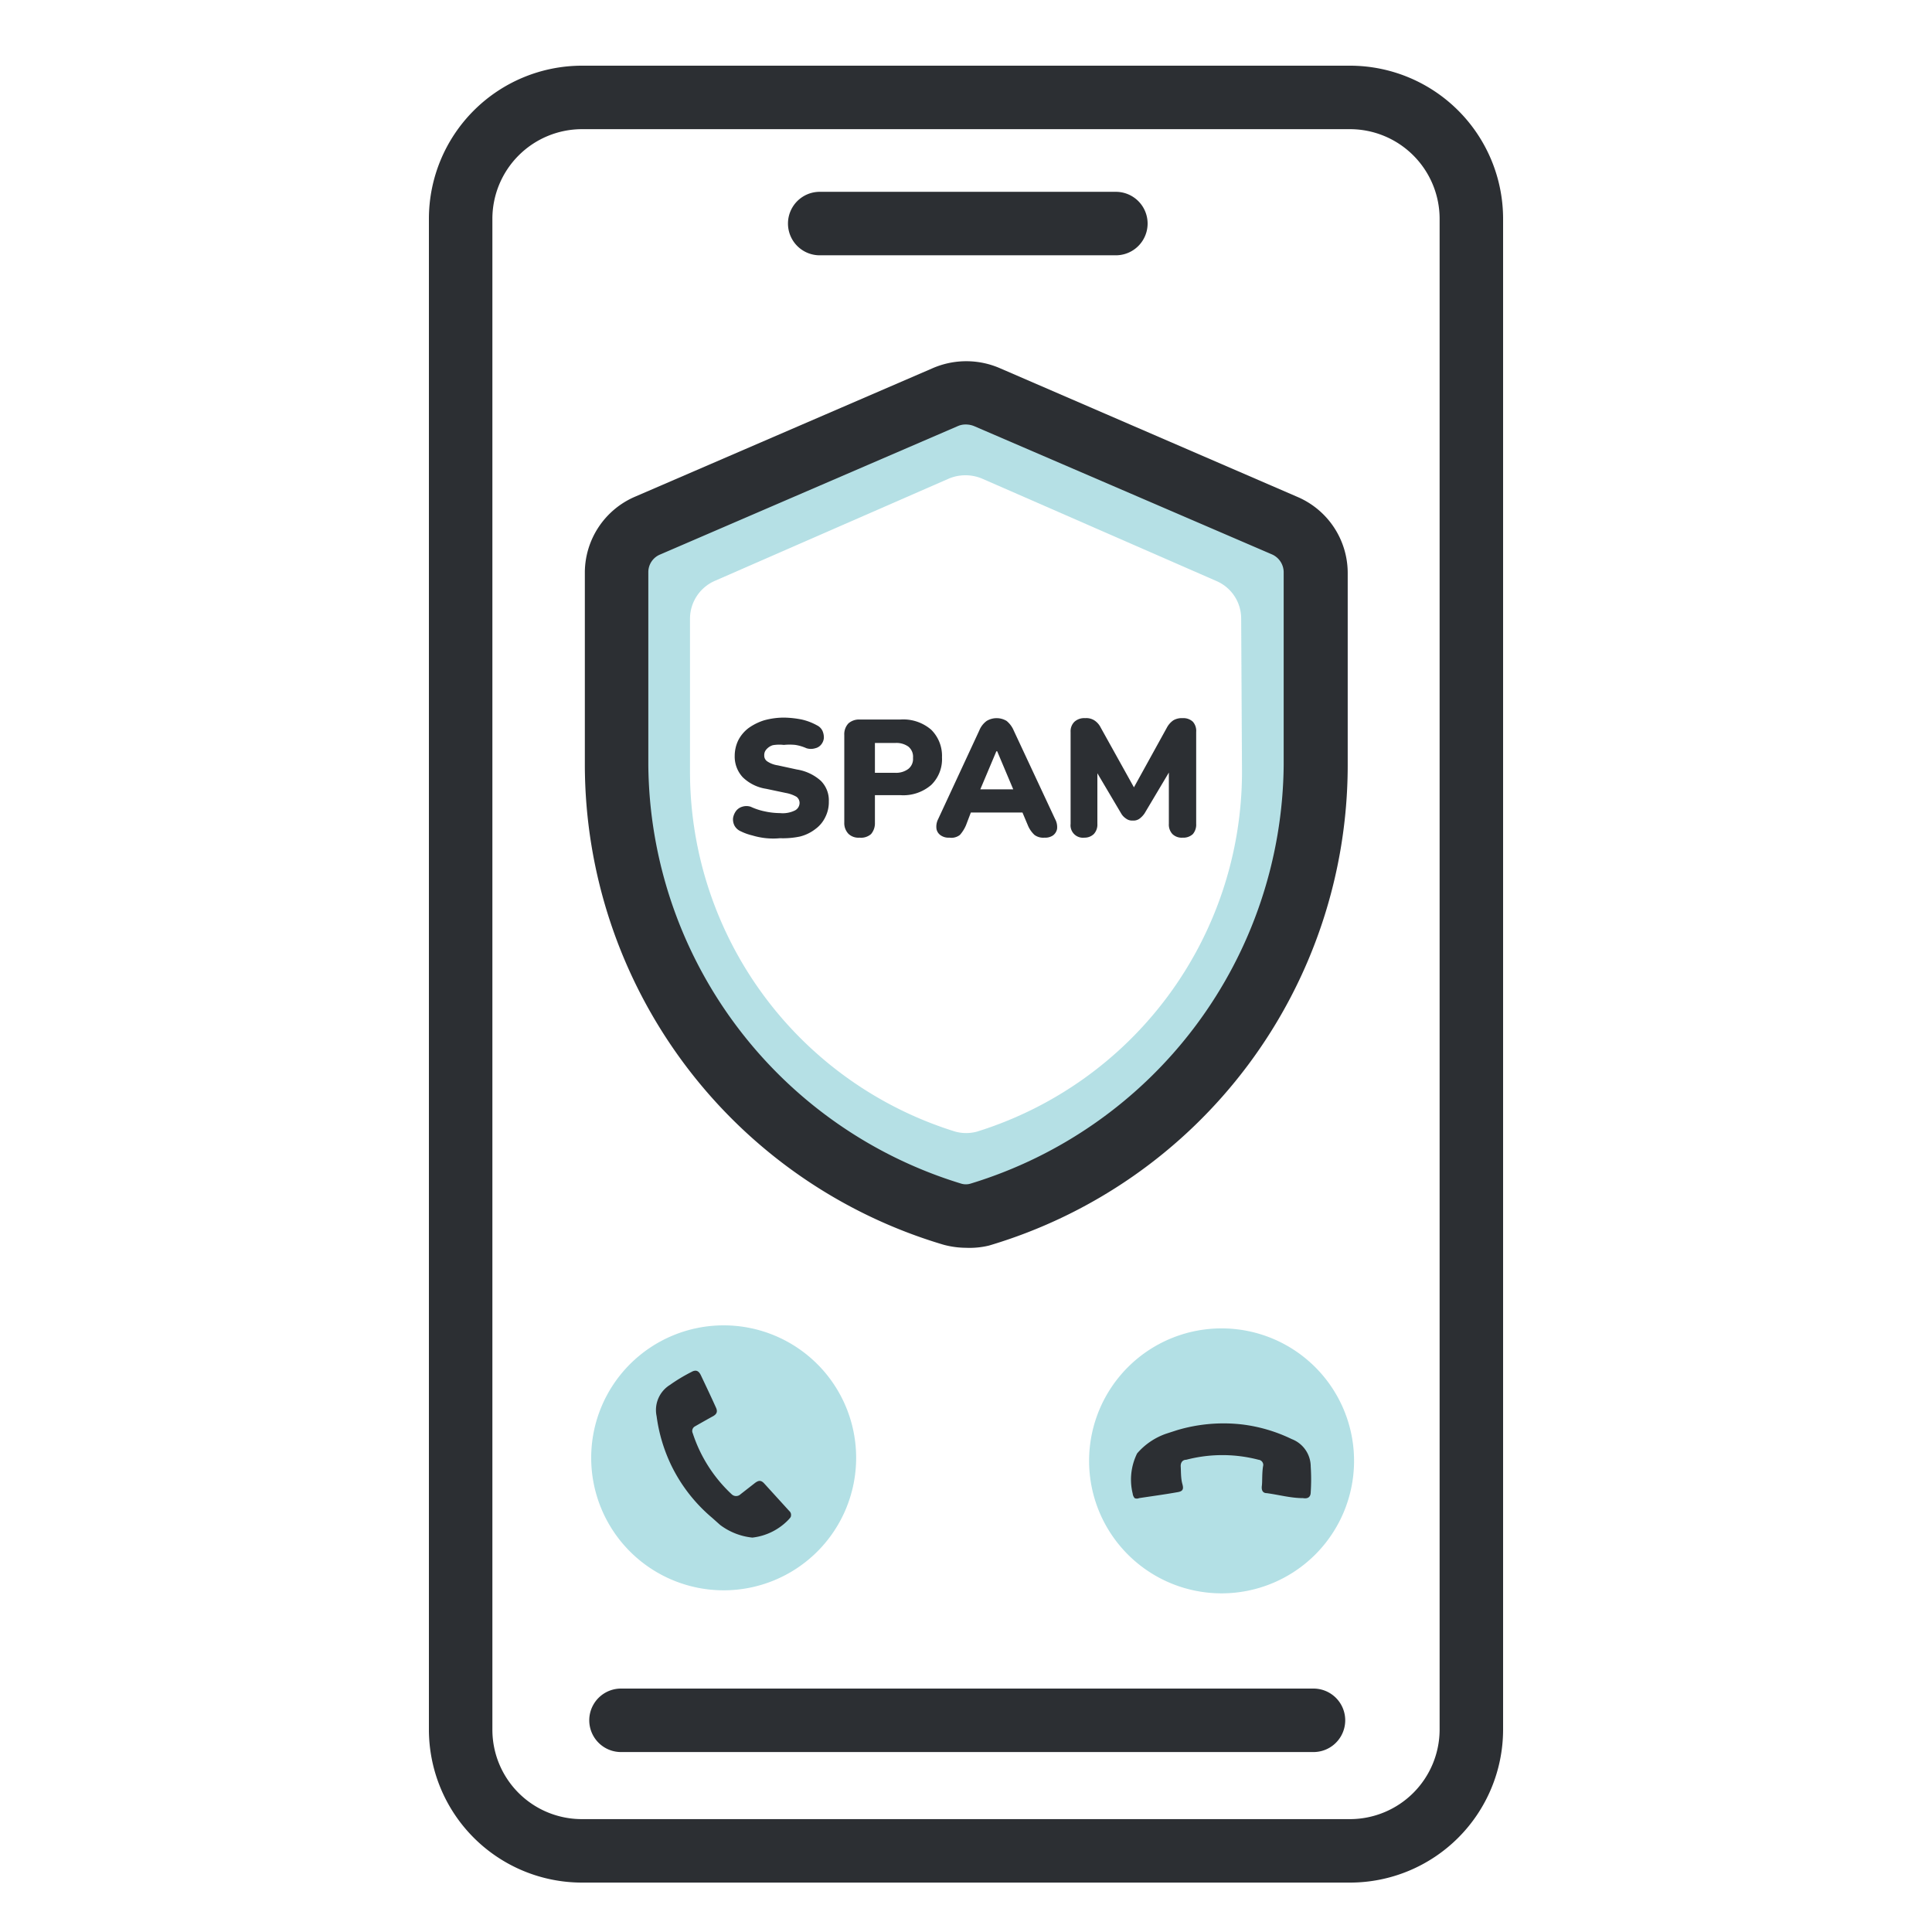 <svg xmlns="http://www.w3.org/2000/svg" width="70" height="70" fill="none"><g clip-path="url(#a)"><path fill="#2C2F33" d="M48.92 68.21H21.08a5.55 5.55 0 0 1-5.54-5.54V7.92a5.55 5.55 0 0 1 5.54-5.54h27.84a5.55 5.55 0 0 1 5.54 5.54v54.75a5.55 5.55 0 0 1-5.54 5.54M21.08 4.68a3.25 3.25 0 0 0-3.24 3.24v54.75a3.24 3.24 0 0 0 3.24 3.24h27.84a3.25 3.25 0 0 0 3.24-3.24V7.92a3.25 3.25 0 0 0-3.24-3.24z"/><path fill="#2C2F33" d="M40.43 9.25H29.7a1.15 1.15 0 0 1 0-2.3h10.73a1.15 1.15 0 0 1 0 2.3m7.16 54.23H22.5a1.15 1.15 0 0 1 0-2.3h25.09a1.15 1.15 0 0 1 0 2.3"/><path fill="#0097A7" d="M44.26 57.73a4.8 4.8 0 1 0 0-9.6 4.8 4.8 0 0 0 0 9.6m-18.04-.11a4.8 4.8 0 1 0 0-9.6 4.8 4.8 0 0 0 0 9.6" opacity=".3"/><path fill="#2C2F33" d="m26.09 55.25-.28-.25a5.8 5.8 0 0 1-1.48-1.89 5.9 5.9 0 0 1-.54-1.8 1.07 1.07 0 0 1 .48-1.13q.373-.264.78-.47c.16-.09.26-.05.34.11.19.4.38.8.56 1.2.06.15 0 .23-.13.3s-.43.24-.64.36a.19.19 0 0 0-.08.25c.275.844.76 1.605 1.41 2.21a.23.23 0 0 0 .32 0l.5-.39c.15-.12.24-.13.36 0l.91 1a.18.18 0 0 1 .06.16c0 .07-.06.11-.08.14a2.15 2.15 0 0 1-1.32.66 2.33 2.33 0 0 1-1.17-.46m16.21-3.32.34-.11a5.9 5.9 0 0 1 2.36-.21 5.7 5.7 0 0 1 1.8.53 1.07 1.07 0 0 1 .69 1q.03.46 0 .92c0 .18-.1.25-.28.22-.44 0-.87-.12-1.31-.18-.16 0-.2-.12-.18-.27s0-.49.05-.74a.19.19 0 0 0-.17-.2 5.17 5.17 0 0 0-2.62 0c-.14 0-.21.11-.2.25s0 .42.06.63 0 .27-.21.3c-.45.08-.9.14-1.36.21a.2.2 0 0 1-.16 0 .3.3 0 0 1-.07-.16 2.14 2.14 0 0 1 .16-1.46 2.44 2.44 0 0 1 1.1-.73"/><path fill="#0097A7" d="m46.54 19-10.77-4.61a1.88 1.88 0 0 0-1.54 0L23.47 19a1.87 1.87 0 0 0-1.14 1.69v7A17.13 17.13 0 0 0 34.5 44c.327.09.673.09 1 0a17.13 17.13 0 0 0 12.17-16.28v-7A1.86 1.86 0 0 0 46.54 19M45 28a13.66 13.66 0 0 1-9.6 13 1.5 1.5 0 0 1-.79 0A13.66 13.66 0 0 1 25 28v-5.6a1.5 1.5 0 0 1 .89-1.35l8.49-3.71a1.56 1.56 0 0 1 1.2 0l8.49 3.71a1.48 1.48 0 0 1 .9 1.35z" opacity=".29"/><path fill="#2C2F33" d="M35 45.21a3.2 3.2 0 0 1-.81-.11 18.16 18.16 0 0 1-13-17.38v-7A3 3 0 0 1 23 18l10.77-4.65a3.06 3.06 0 0 1 2.48 0L47 18a3 3 0 0 1 1.83 2.75v7a18.16 18.16 0 0 1-13 17.38 3 3 0 0 1-.83.08m0-29.83a.7.7 0 0 0-.3.06l-10.78 4.65a.69.69 0 0 0-.43.63v7a16 16 0 0 0 11.32 15.16c.12.04.25.04.37 0a16 16 0 0 0 11.33-15.16v-7a.71.71 0 0 0-.44-.64l-10.75-4.63a.8.8 0 0 0-.32-.07"/><path fill="#2C2F33" d="M28.26 30.37a2.6 2.6 0 0 1-1-.1 2 2 0 0 1-.42-.15.47.47 0 0 1-.23-.21.5.5 0 0 1-.05-.27.6.6 0 0 1 .11-.26.44.44 0 0 1 .22-.15.5.5 0 0 1 .31 0q.25.116.52.17.266.058.54.06a1 1 0 0 0 .55-.1.31.31 0 0 0 .16-.27.28.28 0 0 0-.11-.22 1.2 1.2 0 0 0-.39-.14l-.71-.15a1.55 1.55 0 0 1-.85-.42 1.1 1.1 0 0 1-.29-.78 1.3 1.3 0 0 1 .13-.56 1.3 1.3 0 0 1 .37-.44 2 2 0 0 1 .56-.28q.358-.1.73-.1.324.006.64.07.29.066.55.21a.43.43 0 0 1 .2.2.6.6 0 0 1 .05.26.43.43 0 0 1-.1.24.38.38 0 0 1-.21.13.54.54 0 0 1-.32 0 1.6 1.6 0 0 0-.4-.12 2 2 0 0 0-.42 0 1.4 1.4 0 0 0-.4.01.5.5 0 0 0-.23.15.3.3 0 0 0-.08.22.25.25 0 0 0 .1.21c.117.08.25.13.39.15l.69.15c.324.05.626.192.87.41a1 1 0 0 1 .29.75 1.2 1.2 0 0 1-.13.57 1.14 1.14 0 0 1-.36.43 1.5 1.5 0 0 1-.56.27 3 3 0 0 1-.72.06m2.88-.02a.52.52 0 0 1-.4-.14.56.56 0 0 1-.15-.41v-3.17a.57.57 0 0 1 .15-.42.58.58 0 0 1 .41-.14h1.47c.408-.03.81.104 1.12.37a1.33 1.33 0 0 1 .39 1 1.3 1.3 0 0 1-.39 1c-.31.266-.712.4-1.12.37h-.92v1a.6.6 0 0 1-.14.41.55.55 0 0 1-.42.13M31.7 28h.73a.74.74 0 0 0 .48-.14.46.46 0 0 0 .17-.4.47.47 0 0 0-.17-.41.74.74 0 0 0-.48-.13h-.73zm2.7 2.35a.5.5 0 0 1-.31-.08.36.36 0 0 1-.16-.24.6.6 0 0 1 .06-.35l1.49-3.21a.8.8 0 0 1 .27-.35.7.7 0 0 1 .72 0 .9.9 0 0 1 .26.35l1.5 3.21a.6.6 0 0 1 .07.35.38.38 0 0 1-.15.24.5.5 0 0 1-.31.08.53.53 0 0 1-.36-.1 1 1 0 0 1-.24-.35l-.32-.76.42.3h-2.47l.42-.3-.29.76a1.3 1.3 0 0 1-.22.35.5.5 0 0 1-.38.1m1.7-3.13-.7 1.66-.17-.28H37l-.17.28-.7-1.66zm3.19 3.13a.45.45 0 0 1-.5-.5v-3.33a.48.48 0 0 1 .14-.37.53.53 0 0 1 .39-.13.54.54 0 0 1 .33.08.66.66 0 0 1 .23.26l1.29 2.32H41l1.28-2.32a.75.75 0 0 1 .23-.26.6.6 0 0 1 .34-.08.5.5 0 0 1 .37.13.5.5 0 0 1 .12.37v3.33a.53.53 0 0 1-.12.37.5.5 0 0 1-.37.13.48.48 0 0 1-.37-.13.5.5 0 0 1-.13-.37v-2.06h.12l-1 1.68a.8.8 0 0 1-.18.19.37.37 0 0 1-.25.07.36.36 0 0 1-.24-.07.55.55 0 0 1-.18-.19l-1-1.69h.14v2.07a.5.5 0 0 1-.13.37.48.48 0 0 1-.34.13"/></g><defs><clipPath id="a"><path fill="#fff" d="M0 0h70v70H0z"/></clipPath></defs></svg>